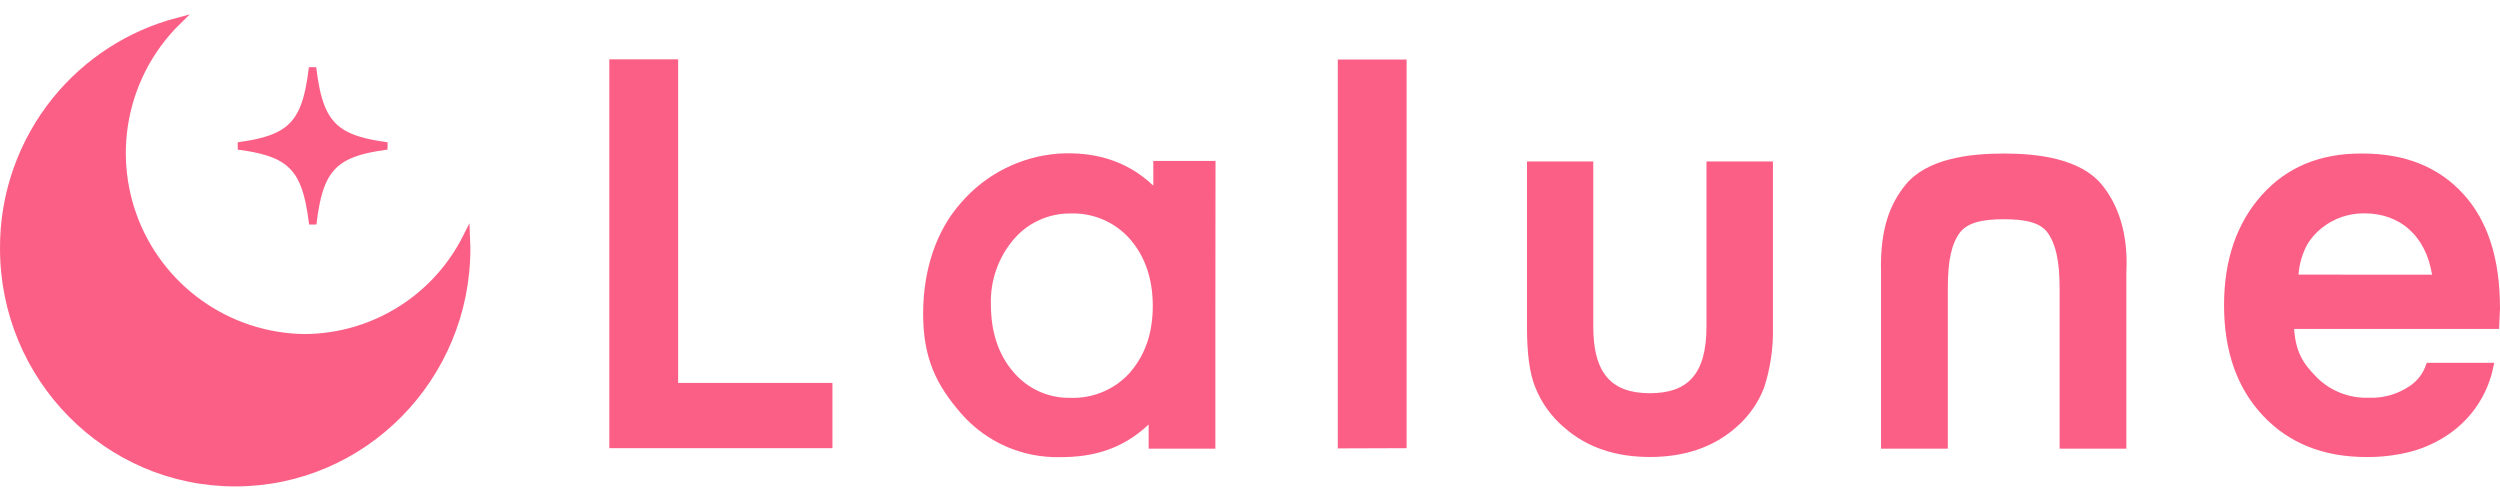<svg width="340" height="68" viewBox="0 0 340 68" fill="none" xmlns="http://www.w3.org/2000/svg">
<path d="M285.505 25.486L285.505 25.486C287.479 27.928 288.969 31.633 288.686 37.059L288.685 37.072V37.085V60.521H280.607V39.209C280.607 35.332 280.047 33.018 278.913 31.397C278.301 30.522 277.371 30.006 276.278 29.707C275.19 29.41 273.9 29.317 272.505 29.317C271.108 29.317 269.824 29.417 268.74 29.717C267.65 30.02 266.726 30.535 266.103 31.389C264.934 32.991 264.403 35.334 264.403 39.209V60.521H256.319V37.085H256.319L256.319 37.072C256.161 31.211 257.532 27.945 259.506 25.486C260.887 23.777 262.981 22.744 265.336 22.142C267.687 21.54 270.249 21.38 272.505 21.38C274.761 21.38 277.323 21.54 279.675 22.142C282.029 22.744 284.123 23.777 285.505 25.486Z" fill="#FC5F86" stroke="#FC5F86" class="svg-elem-1"></path>
<path d="M92.227 52.578H112.712V60.451H83.367V8.569H91.727V52.078V52.578H92.227Z" fill="#FC5F86" stroke="#FC5F86" class="svg-elem-2"></path>
<path d="M208.171 44.578V22.458H216.185V44.412C216.185 47.698 216.833 50.111 218.234 51.702C219.648 53.307 221.738 53.976 224.383 53.976C227.027 53.976 229.118 53.314 230.532 51.712C231.933 50.124 232.582 47.711 232.582 44.412V22.458H240.621V44.585H240.621L240.621 44.594C240.669 47.28 240.278 49.956 239.462 52.515C238.675 54.562 237.387 56.378 235.716 57.798L235.712 57.801C232.764 60.357 229.004 61.65 224.39 61.65C219.776 61.65 216.029 60.357 213.107 57.803L213.107 57.802L213.099 57.795C211.401 56.375 210.083 54.553 209.265 52.496L209.265 52.496L209.262 52.49C208.547 50.764 208.171 48.142 208.171 44.578Z" fill="#FC5F86" stroke="#FC5F86" class="svg-elem-3"></path>
<path d="M318.126 53.898C319.408 54.404 320.781 54.64 322.158 54.593C324.243 54.672 326.298 54.079 328.021 52.903C329.122 52.163 329.951 51.09 330.39 49.845H338.603C338.229 51.645 337.507 53.358 336.476 54.885C335.335 56.576 333.842 58 332.099 59.06L332.096 59.062C330.64 59.962 329.05 60.626 327.386 61.029C325.57 61.461 323.709 61.672 321.842 61.656H321.838C316.109 61.656 311.56 59.828 308.14 56.2C304.717 52.57 302.979 47.7 302.97 41.537C302.97 35.458 304.652 30.584 307.975 26.865C311.289 23.158 315.722 21.322 321.333 21.38V21.38H321.338C326.983 21.38 331.395 23.169 334.633 26.709C337.838 30.224 339.498 35.191 339.5 41.937L339.399 44.239H311.997H311.458L311.498 44.777C311.624 46.426 311.937 47.656 312.475 48.729C313.01 49.797 313.753 50.676 314.685 51.637L314.685 51.637L314.69 51.642C315.668 52.622 316.837 53.391 318.126 53.898ZM330.762 37.855L331.35 37.855L331.255 37.274C330.807 34.523 329.665 32.327 327.974 30.817C326.281 29.306 324.074 28.515 321.558 28.515C320.449 28.507 319.346 28.685 318.296 29.042L318.294 29.043C317.29 29.39 316.352 29.904 315.52 30.564C314.656 31.223 313.927 32.041 313.37 32.974L313.365 32.982L313.36 32.991C312.636 34.325 312.206 35.799 312.101 37.314L312.064 37.848L312.6 37.848L330.762 37.855Z" fill="#FC5F86" stroke="#FC5F86" class="svg-elem-4"></path>
<path d="M164.791 60.521H156.714V57.737V56.585L155.872 57.371C152.269 60.739 148.402 61.67 144.204 61.67V61.67L144.192 61.67C141.736 61.731 139.296 61.254 137.044 60.271C134.793 59.288 132.784 57.825 131.159 55.983C129.427 54.004 128.156 52.135 127.314 50.043C126.472 47.953 126.048 45.613 126.048 42.68C126.048 36.914 127.728 31.623 131.136 27.836L131.136 27.836L131.141 27.829C134.41 24.074 139.029 21.76 143.994 21.392C148.541 21.117 152.908 22.183 156.504 25.605L157.349 26.409V25.243V22.388H164.81L164.791 42.416V42.417V60.521ZM154.058 50.995L154.186 50.852V50.833C156.261 48.376 157.283 45.282 157.278 41.589C157.274 37.825 156.213 34.681 154.064 32.197L154.062 32.195C153.014 31 151.715 30.053 150.257 29.42C148.803 28.789 147.228 28.486 145.644 28.534C144.095 28.51 142.559 28.829 141.148 29.468C139.732 30.108 138.477 31.055 137.472 32.239C135.305 34.79 134.161 38.053 134.261 41.398C134.266 45.233 135.298 48.402 137.393 50.861C138.388 52.06 139.641 53.019 141.058 53.668C142.471 54.315 144.012 54.635 145.566 54.606C147.158 54.662 148.742 54.369 150.207 53.747C151.677 53.123 152.992 52.183 154.058 50.995Z" fill="#FC5F86" stroke="#FC5F86" class="svg-elem-5"></path>
<path d="M190.799 60.452L182.439 60.481V8.594H190.799V60.452Z" fill="#FC5F86" stroke="#FC5F86" class="svg-elem-6"></path>
<path d="M55.168 41.69C58.693 39.31 61.536 36.068 63.437 32.288C63.46 32.783 63.472 33.28 63.474 33.777C63.473 51.385 49.373 65.653 31.987 65.653C14.601 65.653 0.5 51.384 0.5 33.775L0.5 33.773C0.468 26.418 2.988 19.279 7.63 13.574C11.871 8.363 17.643 4.644 24.105 2.925C20.936 6.045 18.644 9.961 17.48 14.277C16.146 19.22 16.355 24.452 18.078 29.273C19.802 34.093 22.957 38.272 27.121 41.249C31.285 44.227 36.26 45.861 41.379 45.932L41.386 45.432L41.387 45.932C46.3 45.916 51.096 44.439 55.168 41.69Z" fill="#FC5F86" stroke="#FC5F86" class="svg-elem-7"></path>
<path d="M52.642 19.847C51.518 19.998 50.522 20.172 49.639 20.386C47.675 20.864 46.216 21.558 45.141 22.72C44.071 23.877 43.434 25.442 42.994 27.551C42.814 28.419 42.665 29.388 42.533 30.472C42.4 29.387 42.248 28.416 42.066 27.548C41.622 25.439 40.982 23.875 39.909 22.719C38.833 21.559 37.373 20.865 35.407 20.388C34.522 20.173 33.523 20 32.396 19.848C33.521 19.693 34.518 19.517 35.401 19.3C37.365 18.817 38.824 18.12 39.898 16.957C40.968 15.799 41.605 14.234 42.045 12.124C42.226 11.257 42.375 10.288 42.507 9.204C42.64 10.288 42.791 11.257 42.973 12.124C43.416 14.233 44.055 15.797 45.127 16.955C46.203 18.118 47.662 18.814 49.628 19.297C50.514 19.515 51.514 19.691 52.642 19.847Z" fill="#FC5F86" stroke="#FC5F86" class="svg-elem-8"></path>
</svg>
